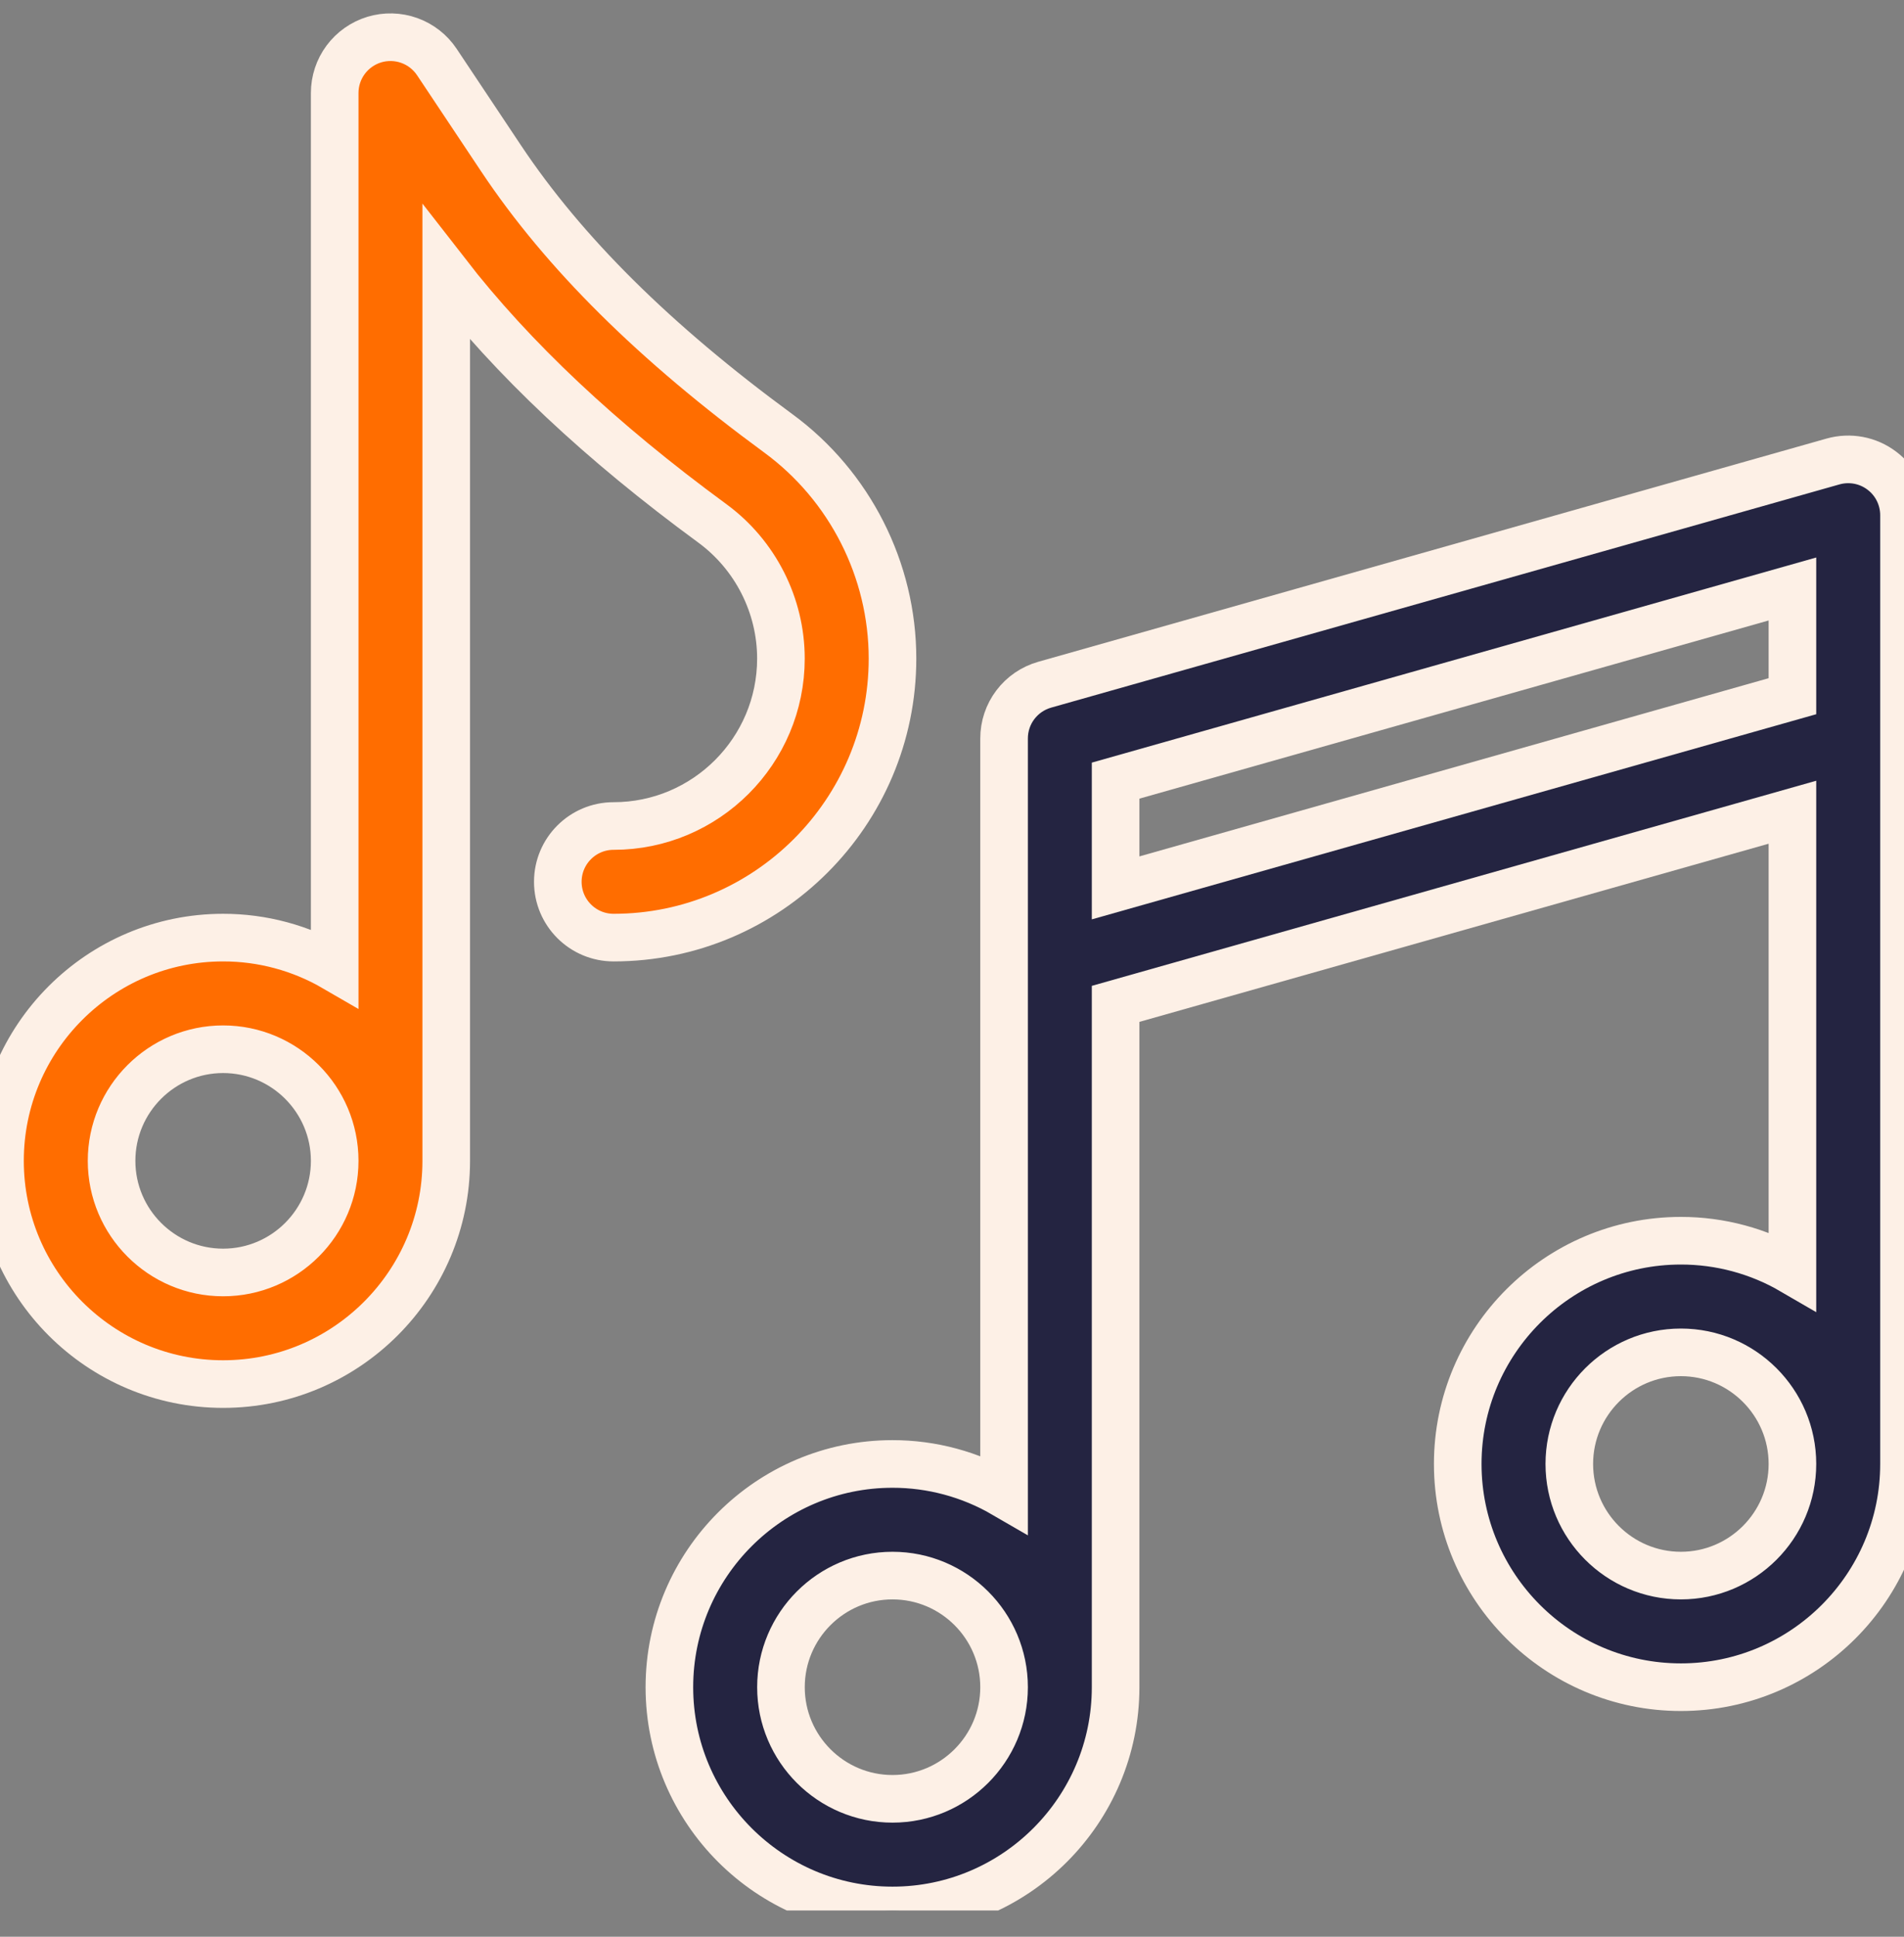 <svg xmlns="http://www.w3.org/2000/svg" width="60" height="61" viewBox="0 0 60 61" fill="none"><rect x="0" y="0" width="60" height="61" fill="#808080" stroke="none"/><g clip-path="url(#clip0_9835_12836)"><path fill-rule="evenodd" clip-rule="evenodd" d="M58.567 14.499C58.834 14.549 59.086 14.661 59.302 14.825C59.519 14.988 59.695 15.2 59.816 15.444C59.937 15.687 60 15.955 60 16.227V46.109C60 49.986 56.846 53.14 52.969 53.14C49.092 53.14 45.937 49.986 45.937 46.109C45.937 42.232 49.092 39.078 52.969 39.078C54.203 39.077 55.417 39.403 56.484 40.024V25.582L35.156 31.618V53.14C35.156 57.017 32.002 60.172 28.125 60.172C24.248 60.172 21.094 57.017 21.094 53.14C21.094 49.263 24.248 46.109 28.125 46.109C29.36 46.108 30.573 46.435 31.641 47.055V23.258C31.641 22.875 31.765 22.503 31.996 22.198C32.227 21.892 32.551 21.671 32.92 21.566L57.763 14.535C58.025 14.461 58.3 14.449 58.567 14.499ZM24.61 53.14C24.61 55.079 26.187 56.656 28.125 56.656C30.064 56.656 31.641 55.079 31.641 53.14C31.641 51.202 30.064 49.625 28.125 49.625C26.187 49.625 24.61 51.202 24.61 53.14ZM49.453 46.109C49.453 48.048 51.03 49.625 52.969 49.625C54.907 49.625 56.484 48.048 56.484 46.109C56.484 44.171 54.907 42.594 52.969 42.594C51.03 42.594 49.453 44.171 49.453 46.109ZM35.156 27.965L56.484 21.928V18.551L35.156 24.587V27.965Z" fill="#242441"></path><path fill-rule="evenodd" clip-rule="evenodd" d="M58.567 14.499C58.834 14.549 59.086 14.661 59.302 14.825C59.519 14.988 59.695 15.2 59.816 15.444C59.937 15.687 60 15.955 60 16.227V46.109C60 49.986 56.846 53.14 52.969 53.14C49.092 53.14 45.937 49.986 45.937 46.109C45.937 42.232 49.092 39.078 52.969 39.078C54.203 39.077 55.417 39.403 56.484 40.024V25.582L35.156 31.618V53.14C35.156 57.017 32.002 60.172 28.125 60.172C24.248 60.172 21.094 57.017 21.094 53.14C21.094 49.263 24.248 46.109 28.125 46.109C29.36 46.108 30.573 46.435 31.641 47.055V23.258C31.641 22.875 31.765 22.503 31.996 22.198C32.227 21.892 32.551 21.671 32.92 21.566L57.763 14.535C58.025 14.461 58.3 14.449 58.567 14.499ZM24.61 53.14C24.61 55.079 26.187 56.656 28.125 56.656C30.064 56.656 31.641 55.079 31.641 53.14C31.641 51.202 30.064 49.625 28.125 49.625C26.187 49.625 24.61 51.202 24.61 53.14ZM49.453 46.109C49.453 48.048 51.03 49.625 52.969 49.625C54.907 49.625 56.484 48.048 56.484 46.109C56.484 44.171 54.907 42.594 52.969 42.594C51.03 42.594 49.453 44.171 49.453 46.109ZM35.156 27.965L56.484 21.928V18.551L35.156 24.587V27.965Z" stroke="#FDF0E6" stroke-width="1.5"></path><path fill-rule="evenodd" clip-rule="evenodd" d="M24.528 13.65C20.628 10.791 17.771 7.959 15.793 4.993L13.767 1.954C13.558 1.641 13.253 1.402 12.898 1.275C12.543 1.148 12.156 1.138 11.795 1.247C11.434 1.357 11.118 1.579 10.893 1.882C10.668 2.185 10.547 2.552 10.547 2.93V30.477C9.479 29.857 8.266 29.53 7.031 29.531C3.154 29.531 0 32.685 0 36.562C0 40.439 3.154 43.593 7.031 43.593C10.908 43.593 14.062 40.439 14.062 36.562V8.601C16.163 11.307 18.924 13.902 22.449 16.485C23.802 17.477 24.609 19.068 24.609 20.742C24.609 23.65 22.244 26.016 19.336 26.016C18.365 26.016 17.578 26.803 17.578 27.773C17.578 28.744 18.365 29.531 19.336 29.531C24.182 29.531 28.125 25.588 28.125 20.742C28.125 17.952 26.78 15.301 24.528 13.65ZM3.516 36.562C3.516 38.501 5.093 40.078 7.031 40.078C8.97 40.078 10.547 38.501 10.547 36.562C10.547 34.624 8.97 33.047 7.031 33.047C5.093 33.047 3.516 34.624 3.516 36.562Z" fill="#FF6D00"></path><path fill-rule="evenodd" clip-rule="evenodd" d="M24.528 13.65C20.628 10.791 17.771 7.959 15.793 4.993L13.767 1.954C13.558 1.641 13.253 1.402 12.898 1.275C12.543 1.148 12.156 1.138 11.795 1.247C11.434 1.357 11.118 1.579 10.893 1.882C10.668 2.185 10.547 2.552 10.547 2.93V30.477C9.479 29.857 8.266 29.53 7.031 29.531C3.154 29.531 0 32.685 0 36.562C0 40.439 3.154 43.593 7.031 43.593C10.908 43.593 14.062 40.439 14.062 36.562V8.601C16.163 11.307 18.924 13.902 22.449 16.485C23.802 17.477 24.609 19.068 24.609 20.742C24.609 23.65 22.244 26.016 19.336 26.016C18.365 26.016 17.578 26.803 17.578 27.773C17.578 28.744 18.365 29.531 19.336 29.531C24.182 29.531 28.125 25.588 28.125 20.742C28.125 17.952 26.78 15.301 24.528 13.65ZM3.516 36.562C3.516 38.501 5.093 40.078 7.031 40.078C8.97 40.078 10.547 38.501 10.547 36.562C10.547 34.624 8.97 33.047 7.031 33.047C5.093 33.047 3.516 34.624 3.516 36.562Z" stroke="#FDF0E6" stroke-width="1.5"></path></g><defs><clipPath id="clip0_9835_12836"><rect width="60" height="60" fill="white" transform="translate(0 0.172)"></rect></clipPath></defs></svg>